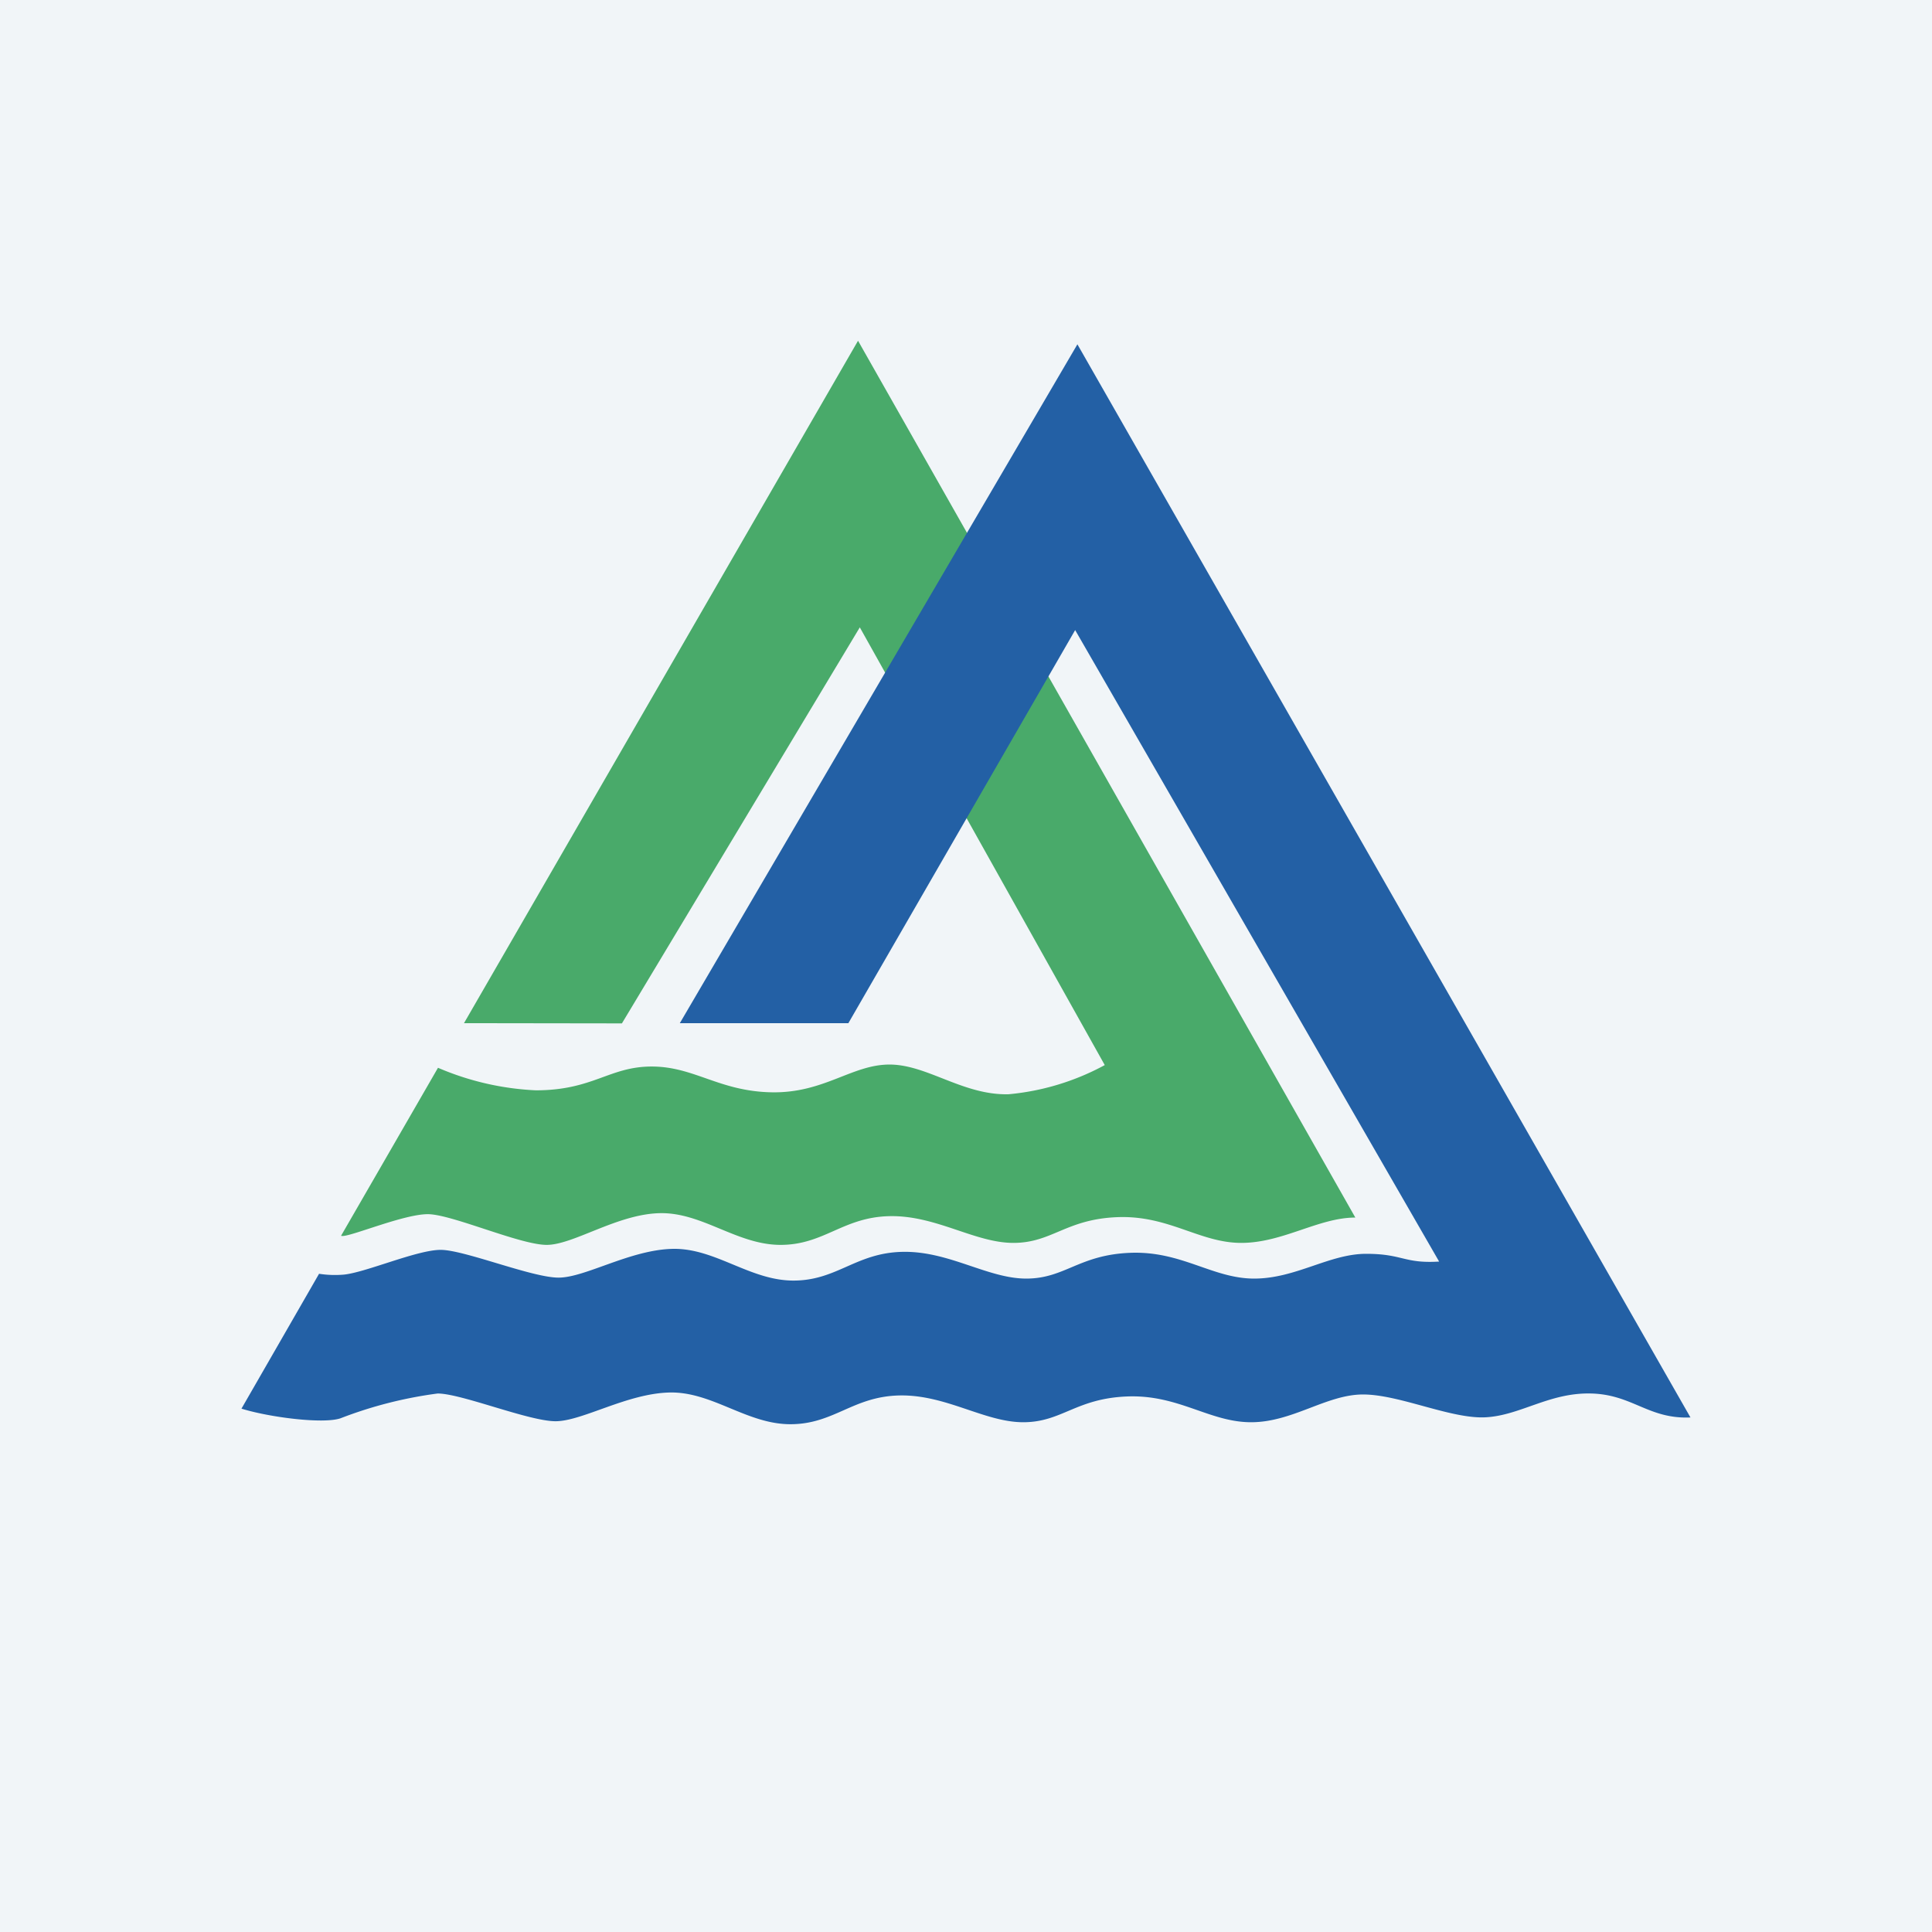 <svg xmlns="http://www.w3.org/2000/svg" xmlns:xlink="http://www.w3.org/1999/xlink" width="112" height="112" viewBox="0 0 112 112"><rect x="0" y="0" width="112" height="112" fill="#333333" stroke="none"/><defs><clipPath id="clip-path"><path id="Tracé_9248" data-name="Tracé 9248" d="M0,0H112V112H0Z" transform="translate(271 159)" fill="#fff"/></clipPath></defs><g id="Groupe_de_masques_179" data-name="Groupe de masques 179" transform="translate(-271 -159)" clip-path="url(#clip-path)"><g id="Groupe_10646" data-name="Groupe 10646"><path id="Tracé_9244" data-name="Tracé 9244" d="M0,0H112V112H0Z" transform="translate(271 159)" fill="#f1f5f8"/><path id="Tracé_9245" data-name="Tracé 9245" d="M56,0A56,56,0,1,1,0,56,56,56,0,0,1,56,0Z" transform="translate(271 159)" fill="#f1f5f8"/><path id="Tracé_9246" data-name="Tracé 9246" d="M88.429,99.958,102.22,77l14.2,25.375a14.445,14.445,0,0,1-5.585,1.692c-2.642.058-4.709-1.723-6.892-1.723s-3.791,1.665-6.835,1.609-4.48-1.494-6.95-1.494-3.389,1.379-6.72,1.379a16.219,16.219,0,0,1-5.671-1.307l-5.619,9.739a.211.211,0,0,0,.089.012c.574,0,3.561-1.264,4.939-1.264s5.341,1.78,6.892,1.78,4.079-1.78,6.549-1.838,4.48,1.838,7.008,1.838,3.618-1.609,6.318-1.665,4.939,1.55,7.18,1.55,3.043-1.377,6.03-1.492,4.769,1.492,7.18,1.492,4.49-1.47,6.613-1.468L102.117,60.384,79.274,99.945Z" transform="translate(218.624 118.369)" fill="#49aa6a" fill-rule="evenodd"/><path id="Tracé_9247" data-name="Tracé 9247" d="M104.47,114.4l-4.5,7.822c1.628.505,4.742.9,5.744.558a24.351,24.351,0,0,1,5.628-1.436c1.377,0,5.285,1.607,6.835,1.607s4.135-1.607,6.606-1.665,4.48,1.838,7.008,1.838,3.618-1.609,6.318-1.667,4.94,1.552,7.18,1.552,3.046-1.379,6.03-1.494,4.769,1.494,7.18,1.494,4.368-1.609,6.491-1.609,5.113,1.437,7.124,1.322,3.675-1.437,6.088-1.379,3.33,1.494,5.768,1.389l-35.54-62.211L125.381,99.877h9.771L148.3,77.087,169.4,113.695c-2.05.125-2.1-.449-4.231-.449s-4.079,1.436-6.491,1.436-4.2-1.609-7.18-1.494-3.791,1.494-6.033,1.494-4.48-1.609-7.18-1.55-3.79,1.665-6.318,1.665-4.538-1.895-7.008-1.838-5.055,1.667-6.606,1.667-5.458-1.609-6.835-1.609-4.365,1.321-5.629,1.436a5.987,5.987,0,0,1-1.416-.049Z" transform="translate(185.028 118.439)" fill="#2360a5" fill-rule="evenodd"/></g></g></svg>